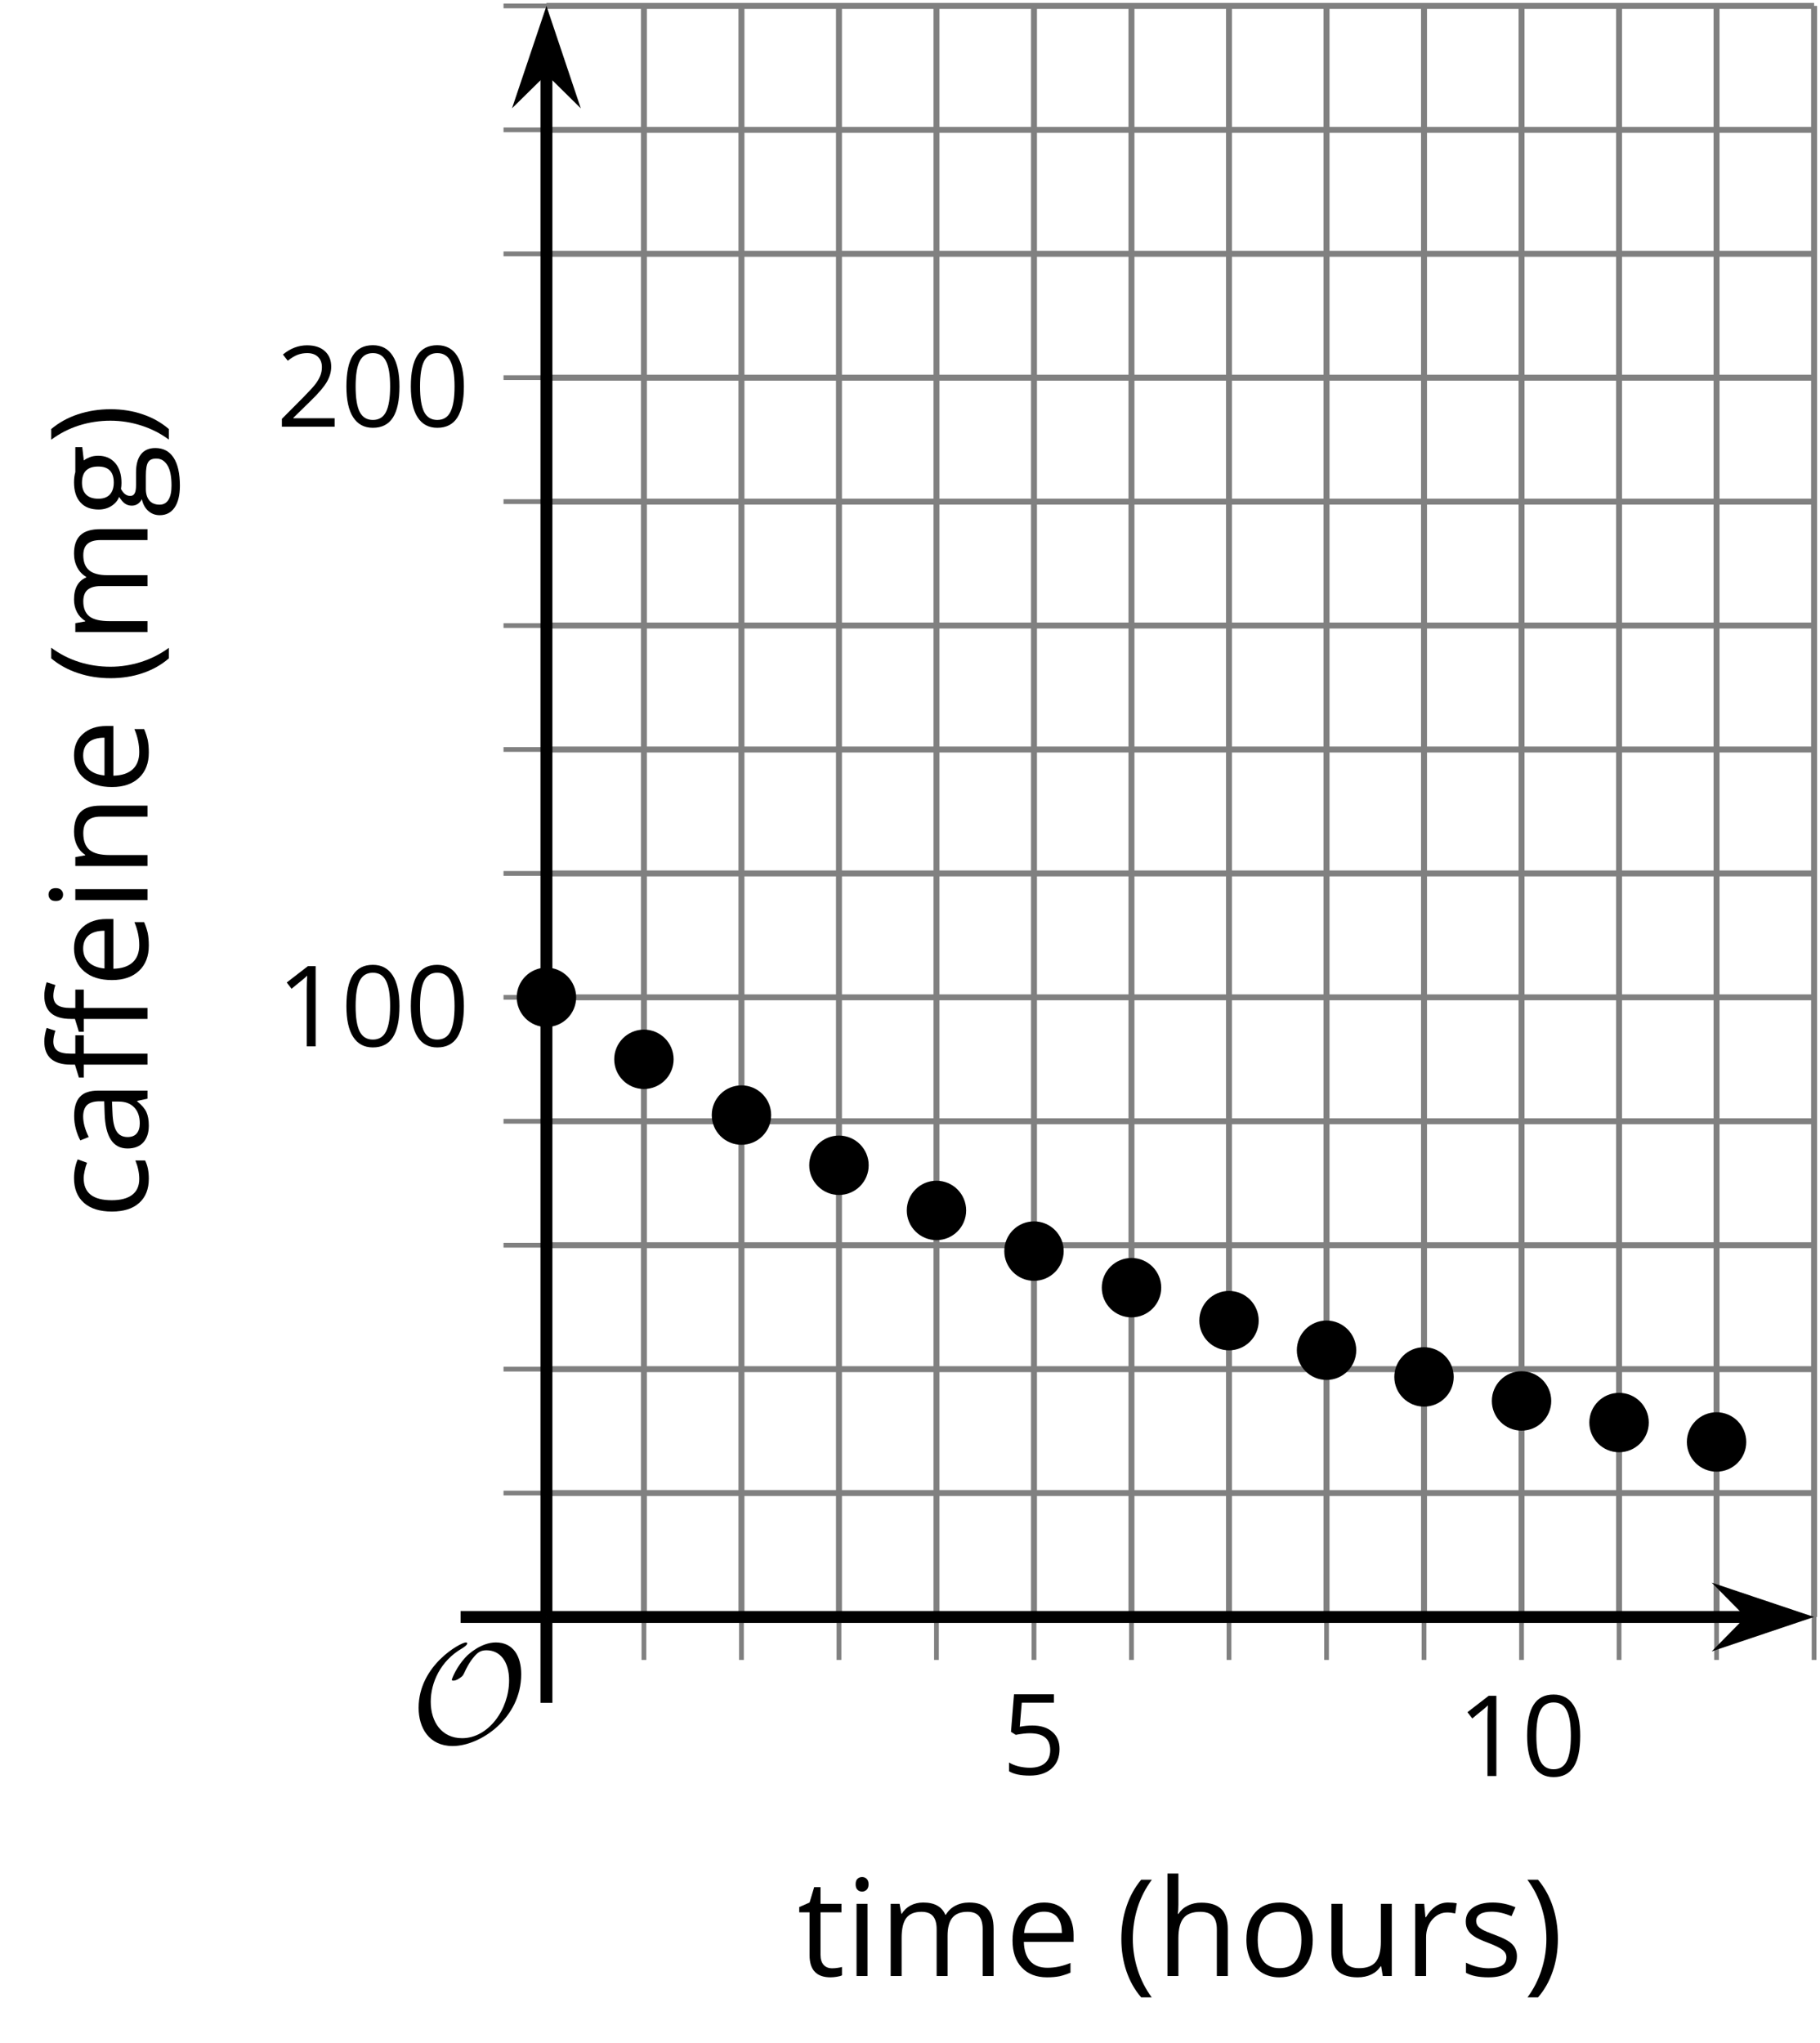 <?xml version='1.0' encoding='UTF-8'?>
<!-- This file was generated by dvisvgm 2.1.3 -->
<svg height='171.412pt' version='1.1' viewBox='-72 -72 152.715 171.412' width='152.715pt' xmlns='http://www.w3.org/2000/svg' xmlns:xlink='http://www.w3.org/1999/xlink'>
<defs>
<path d='M9.289 -5.762C9.289 -7.281 8.62 -8.428 7.161 -8.428C5.918 -8.428 4.866 -7.424 4.782 -7.352C3.826 -6.408 3.467 -5.332 3.467 -5.308C3.467 -5.236 3.527 -5.224 3.587 -5.224C3.814 -5.224 4.005 -5.344 4.184 -5.475C4.399 -5.631 4.411 -5.667 4.543 -5.942C4.651 -6.181 4.926 -6.767 5.368 -7.269C5.655 -7.592 5.894 -7.771 6.372 -7.771C7.532 -7.771 8.273 -6.814 8.273 -5.248C8.273 -2.809 6.539 -0.395 4.328 -0.395C2.63 -0.395 1.698 -1.745 1.698 -3.455C1.698 -5.081 2.534 -6.874 4.28 -7.902C4.399 -7.974 4.758 -8.189 4.758 -8.345C4.758 -8.428 4.663 -8.428 4.639 -8.428C4.22 -8.428 0.681 -6.528 0.681 -2.941C0.681 -1.267 1.554 0.263 3.539 0.263C5.87 0.263 9.289 -2.08 9.289 -5.762Z' id='g0-79'/>
<path d='M6.28 -4.452V-5.046H4.995V-5.373C4.995 -5.797 5.064 -6.105 5.203 -6.298C5.341 -6.487 5.553 -6.584 5.843 -6.584C6.05 -6.584 6.303 -6.538 6.598 -6.441L6.796 -7.053C6.436 -7.159 6.123 -7.215 5.856 -7.215C4.774 -7.215 4.231 -6.593 4.231 -5.355V-5.074L3.329 -4.797V-4.452H4.231V0H4.995V-4.452H6.28ZM3.085 -4.452V-5.046H1.8V-5.373C1.8 -5.797 1.869 -6.105 2.007 -6.298C2.145 -6.487 2.357 -6.584 2.647 -6.584C2.855 -6.584 3.108 -6.538 3.402 -6.441L3.6 -7.053C3.241 -7.159 2.928 -7.215 2.661 -7.215C1.579 -7.215 1.036 -6.593 1.036 -5.355V-5.074L0.134 -4.797V-4.452H1.036V0H1.8V-4.452H3.085Z' id='g3-138'/>
<use id='g7-8' transform='scale(1.2)' xlink:href='#g5-8'/>
<use id='g7-9' transform='scale(1.2)' xlink:href='#g5-9'/>
<use id='g7-65' transform='scale(1.2)' xlink:href='#g5-65'/>
<use id='g7-67' transform='scale(1.2)' xlink:href='#g5-67'/>
<use id='g7-69' transform='scale(1.2)' xlink:href='#g5-69'/>
<use id='g7-71' transform='scale(1.2)' xlink:href='#g5-71'/>
<use id='g7-72' transform='scale(1.2)' xlink:href='#g5-72'/>
<use id='g7-73' transform='scale(1.2)' xlink:href='#g5-73'/>
<use id='g7-77' transform='scale(1.2)' xlink:href='#g5-77'/>
<use id='g7-78' transform='scale(1.2)' xlink:href='#g5-78'/>
<use id='g7-79' transform='scale(1.2)' xlink:href='#g5-79'/>
<use id='g7-82' transform='scale(1.2)' xlink:href='#g5-82'/>
<use id='g7-83' transform='scale(1.2)' xlink:href='#g5-83'/>
<use id='g7-84' transform='scale(1.2)' xlink:href='#g5-84'/>
<use id='g7-85' transform='scale(1.2)' xlink:href='#g5-85'/>
<use id='g10-138' transform='scale(1.2)' xlink:href='#g3-138'/>
<path d='M0.378 -2.583C0.378 -1.782 0.497 -1.031 0.732 -0.336S1.312 0.971 1.763 1.492H2.5C2.072 0.912 1.745 0.272 1.519 -0.433S1.179 -1.855 1.179 -2.592C1.179 -3.343 1.289 -4.07 1.51 -4.779C1.736 -5.488 2.067 -6.137 2.509 -6.731H1.763C1.317 -6.197 0.971 -5.576 0.737 -4.866C0.497 -4.157 0.378 -3.398 0.378 -2.583Z' id='g5-8'/>
<path d='M2.413 -2.583C2.413 -3.389 2.293 -4.148 2.058 -4.862C1.823 -5.571 1.478 -6.192 1.027 -6.731H0.281C0.723 -6.137 1.054 -5.488 1.28 -4.779C1.501 -4.07 1.611 -3.343 1.611 -2.592C1.611 -1.855 1.496 -1.133 1.271 -0.433C1.045 0.272 0.718 0.916 0.29 1.492H1.027C1.473 0.976 1.819 0.368 2.053 -0.327C2.293 -1.022 2.413 -1.777 2.413 -2.583Z' id='g5-9'/>
<path d='M4.922 -3.375C4.922 -4.498 4.733 -5.355 4.355 -5.948C3.973 -6.542 3.421 -6.837 2.689 -6.837C1.938 -6.837 1.381 -6.552 1.018 -5.985S0.47 -4.549 0.47 -3.375C0.47 -2.238 0.658 -1.377 1.036 -0.792C1.413 -0.203 1.966 0.092 2.689 0.092C3.444 0.092 4.006 -0.193 4.374 -0.769C4.738 -1.344 4.922 -2.21 4.922 -3.375ZM1.243 -3.375C1.243 -4.355 1.358 -5.064 1.588 -5.506C1.819 -5.953 2.187 -6.174 2.689 -6.174C3.2 -6.174 3.568 -5.948 3.794 -5.497C4.024 -5.051 4.139 -4.342 4.139 -3.375S4.024 -1.699 3.794 -1.243C3.568 -0.792 3.2 -0.566 2.689 -0.566C2.187 -0.566 1.819 -0.792 1.588 -1.234C1.358 -1.685 1.243 -2.394 1.243 -3.375Z' id='g5-16'/>
<path d='M3.292 0V-6.731H2.647L0.866 -5.355L1.271 -4.83C1.92 -5.359 2.288 -5.658 2.366 -5.727S2.518 -5.866 2.583 -5.93C2.56 -5.576 2.546 -5.198 2.546 -4.797V0H3.292Z' id='g5-17'/>
<path d='M4.885 0V-0.709H1.423V-0.746L2.896 -2.187C3.554 -2.827 4.001 -3.352 4.24 -3.771S4.599 -4.609 4.599 -5.037C4.599 -5.585 4.42 -6.018 4.061 -6.344C3.702 -6.667 3.204 -6.828 2.574 -6.828C1.842 -6.828 1.169 -6.57 0.548 -6.054L0.953 -5.534C1.262 -5.778 1.538 -5.944 1.786 -6.036C2.04 -6.128 2.302 -6.174 2.583 -6.174C2.97 -6.174 3.273 -6.068 3.49 -5.856C3.706 -5.649 3.817 -5.364 3.817 -5.005C3.817 -4.751 3.775 -4.512 3.688 -4.291S3.471 -3.844 3.301 -3.61S2.772 -2.988 2.233 -2.44L0.46 -0.658V0H4.885Z' id='g5-18'/>
<path d='M2.564 -4.111C2.215 -4.111 1.865 -4.075 1.51 -4.006L1.68 -6.027H4.374V-6.731H1.027L0.773 -3.582L1.169 -3.329C1.657 -3.416 2.049 -3.462 2.339 -3.462C3.49 -3.462 4.065 -2.993 4.065 -2.053C4.065 -1.57 3.913 -1.202 3.619 -0.948C3.315 -0.695 2.896 -0.566 2.357 -0.566C2.049 -0.566 1.731 -0.608 1.413 -0.681C1.096 -0.764 0.829 -0.87 0.612 -1.008V-0.272C1.013 -0.028 1.588 0.092 2.348 0.092C3.126 0.092 3.739 -0.106 4.18 -0.502C4.627 -0.898 4.848 -1.446 4.848 -2.141C4.848 -2.753 4.646 -3.232 4.236 -3.582C3.831 -3.936 3.273 -4.111 2.564 -4.111Z' id='g5-21'/>
<path d='M3.913 0H4.48V-3.444C4.48 -4.033 4.337 -4.461 4.042 -4.728C3.757 -4.995 3.31 -5.129 2.707 -5.129C2.408 -5.129 2.113 -5.092 1.814 -5.014C1.519 -4.936 1.248 -4.83 0.999 -4.696L1.234 -4.111C1.763 -4.369 2.242 -4.498 2.661 -4.498C3.034 -4.498 3.306 -4.401 3.481 -4.217C3.646 -4.024 3.734 -3.734 3.734 -3.338V-3.025L2.878 -2.997C1.248 -2.947 0.433 -2.413 0.433 -1.395C0.433 -0.921 0.576 -0.552 0.856 -0.295C1.142 -0.037 1.533 0.092 2.035 0.092C2.408 0.092 2.721 0.037 2.974 -0.074C3.223 -0.189 3.471 -0.401 3.725 -0.718H3.762L3.913 0ZM2.187 -0.539C1.888 -0.539 1.653 -0.612 1.483 -0.755C1.317 -0.898 1.234 -1.11 1.234 -1.386C1.234 -1.74 1.367 -1.998 1.639 -2.164C1.906 -2.334 2.343 -2.426 2.951 -2.449L3.715 -2.482V-2.026C3.715 -1.556 3.582 -1.192 3.306 -0.93C3.039 -0.668 2.661 -0.539 2.187 -0.539Z' id='g5-65'/>
<path d='M2.827 0.092C3.338 0.092 3.766 0.005 4.102 -0.17V-0.847C3.66 -0.668 3.227 -0.576 2.808 -0.576C2.316 -0.576 1.948 -0.741 1.694 -1.073C1.446 -1.404 1.321 -1.878 1.321 -2.5C1.321 -3.808 1.832 -4.461 2.859 -4.461C3.011 -4.461 3.191 -4.438 3.389 -4.392C3.587 -4.351 3.771 -4.296 3.941 -4.227L4.176 -4.876C4.038 -4.945 3.849 -5.009 3.605 -5.06S3.122 -5.138 2.878 -5.138C2.127 -5.138 1.547 -4.908 1.142 -4.448C0.732 -3.987 0.529 -3.333 0.529 -2.491C0.529 -1.667 0.727 -1.031 1.133 -0.58C1.529 -0.134 2.095 0.092 2.827 0.092Z' id='g5-67'/>
<path d='M2.942 0.092C3.283 0.092 3.573 0.064 3.812 0.018C4.056 -0.037 4.309 -0.12 4.581 -0.235V-0.916C4.052 -0.691 3.513 -0.576 2.97 -0.576C2.454 -0.576 2.053 -0.727 1.768 -1.036C1.487 -1.344 1.335 -1.791 1.321 -2.385H4.797V-2.868C4.797 -3.55 4.613 -4.098 4.245 -4.512C3.877 -4.931 3.375 -5.138 2.744 -5.138C2.067 -5.138 1.533 -4.899 1.133 -4.42C0.727 -3.941 0.529 -3.297 0.529 -2.482C0.529 -1.676 0.746 -1.045 1.179 -0.589C1.607 -0.134 2.196 0.092 2.942 0.092ZM2.735 -4.498C3.135 -4.498 3.439 -4.369 3.656 -4.116C3.872 -3.858 3.978 -3.49 3.978 -3.006H1.34C1.381 -3.471 1.524 -3.84 1.768 -4.102C2.007 -4.365 2.33 -4.498 2.735 -4.498Z' id='g5-69'/>
<path d='M4.94 -5.046H3.195C2.983 -5.106 2.744 -5.138 2.482 -5.138C1.874 -5.138 1.404 -4.991 1.073 -4.687C0.741 -4.392 0.576 -3.964 0.576 -3.412C0.576 -3.08 0.658 -2.785 0.82 -2.528C0.985 -2.27 1.197 -2.086 1.459 -1.98C1.248 -1.851 1.091 -1.717 0.994 -1.579S0.847 -1.28 0.847 -1.096C0.847 -0.935 0.893 -0.792 0.976 -0.668C1.068 -0.543 1.174 -0.456 1.303 -0.396C0.948 -0.318 0.672 -0.166 0.474 0.06S0.18 0.548 0.18 0.856C0.18 1.303 0.359 1.653 0.718 1.897C1.073 2.141 1.584 2.265 2.242 2.265C3.103 2.265 3.757 2.118 4.204 1.823C4.65 1.533 4.876 1.105 4.876 0.548C4.876 0.11 4.728 -0.226 4.438 -0.456C4.144 -0.686 3.725 -0.801 3.177 -0.801H2.284C2.007 -0.801 1.814 -0.833 1.699 -0.902C1.584 -0.967 1.529 -1.068 1.529 -1.206C1.529 -1.469 1.69 -1.685 2.017 -1.855C2.15 -1.832 2.288 -1.819 2.44 -1.819C3.029 -1.819 3.494 -1.966 3.831 -2.261S4.337 -2.951 4.337 -3.444C4.337 -3.66 4.305 -3.858 4.236 -4.033C4.167 -4.204 4.093 -4.346 4.006 -4.452L4.94 -4.563V-5.046ZM0.916 0.847C0.916 0.539 1.013 0.299 1.206 0.134S1.671 -0.115 2.017 -0.115H2.933C3.398 -0.115 3.715 -0.064 3.886 0.046C4.056 0.147 4.139 0.341 4.139 0.612C4.139 0.939 3.987 1.202 3.674 1.39C3.37 1.584 2.891 1.68 2.251 1.68C1.823 1.68 1.492 1.611 1.262 1.469S0.916 1.119 0.916 0.847ZM1.331 -3.43C1.331 -3.812 1.427 -4.098 1.621 -4.291S2.09 -4.581 2.449 -4.581C3.204 -4.581 3.582 -4.204 3.582 -3.444C3.582 -2.721 3.209 -2.357 2.463 -2.357C2.109 -2.357 1.828 -2.449 1.63 -2.629S1.331 -3.076 1.331 -3.43Z' id='g5-71'/>
<path d='M4.263 0H5.028V-3.292C5.028 -3.932 4.871 -4.397 4.567 -4.687C4.254 -4.982 3.794 -5.129 3.177 -5.129C2.822 -5.129 2.505 -5.06 2.228 -4.917C1.948 -4.779 1.736 -4.59 1.584 -4.346H1.538C1.561 -4.517 1.575 -4.733 1.575 -4.995V-7.164H0.81V0H1.575V-2.638C1.575 -3.297 1.694 -3.766 1.943 -4.056C2.182 -4.346 2.574 -4.489 3.103 -4.489C3.504 -4.489 3.794 -4.388 3.983 -4.185S4.263 -3.674 4.263 -3.264V0Z' id='g5-72'/>
<path d='M1.575 0V-5.046H0.81V0H1.575ZM0.746 -6.413C0.746 -6.243 0.787 -6.114 0.875 -6.031C0.962 -5.944 1.068 -5.902 1.197 -5.902C1.321 -5.902 1.427 -5.944 1.515 -6.031C1.602 -6.114 1.648 -6.243 1.648 -6.413S1.602 -6.713 1.515 -6.796S1.321 -6.92 1.197 -6.92C1.068 -6.92 0.962 -6.878 0.875 -6.796C0.787 -6.717 0.746 -6.588 0.746 -6.413Z' id='g5-73'/>
<path d='M7.242 0H8.006V-3.292C8.006 -3.936 7.864 -4.406 7.578 -4.696C7.297 -4.991 6.869 -5.138 6.298 -5.138C5.935 -5.138 5.608 -5.06 5.322 -4.908S4.82 -4.544 4.669 -4.282H4.632C4.388 -4.853 3.872 -5.138 3.085 -5.138C2.758 -5.138 2.468 -5.069 2.201 -4.931C1.943 -4.793 1.736 -4.599 1.593 -4.355H1.556L1.432 -5.046H0.81V0H1.575V-2.647C1.575 -3.301 1.685 -3.771 1.906 -4.061C2.132 -4.346 2.482 -4.489 2.96 -4.489C3.324 -4.489 3.596 -4.388 3.766 -4.19C3.936 -3.987 4.024 -3.683 4.024 -3.283V0H4.788V-2.818C4.788 -3.384 4.903 -3.808 5.129 -4.079S5.709 -4.489 6.183 -4.489C6.547 -4.489 6.814 -4.388 6.984 -4.19C7.155 -3.987 7.242 -3.683 7.242 -3.283V0Z' id='g5-77'/>
<path d='M4.263 0H5.028V-3.292C5.028 -3.936 4.876 -4.406 4.567 -4.696C4.259 -4.991 3.803 -5.138 3.195 -5.138C2.85 -5.138 2.532 -5.069 2.251 -4.936C1.971 -4.797 1.75 -4.604 1.593 -4.355H1.556L1.432 -5.046H0.81V0H1.575V-2.647C1.575 -3.306 1.699 -3.775 1.943 -4.061S2.574 -4.489 3.103 -4.489C3.504 -4.489 3.794 -4.388 3.983 -4.185S4.263 -3.674 4.263 -3.264V0Z' id='g5-78'/>
<path d='M5.166 -2.528C5.166 -3.329 4.959 -3.964 4.54 -4.434C4.125 -4.903 3.564 -5.138 2.859 -5.138C2.127 -5.138 1.556 -4.908 1.146 -4.448C0.737 -3.992 0.529 -3.352 0.529 -2.528C0.529 -1.998 0.626 -1.533 0.815 -1.137S1.275 -0.437 1.625 -0.226S2.376 0.092 2.827 0.092C3.559 0.092 4.13 -0.138 4.544 -0.599C4.959 -1.064 5.166 -1.704 5.166 -2.528ZM1.321 -2.528C1.321 -3.177 1.45 -3.669 1.704 -3.996S2.334 -4.489 2.836 -4.489C3.343 -4.489 3.725 -4.323 3.987 -3.987C4.245 -3.656 4.374 -3.168 4.374 -2.528C4.374 -1.878 4.245 -1.39 3.987 -1.05C3.725 -0.718 3.347 -0.548 2.845 -0.548S1.966 -0.718 1.708 -1.054S1.321 -1.883 1.321 -2.528Z' id='g5-79'/>
<path d='M3.112 -5.138C2.795 -5.138 2.505 -5.051 2.242 -4.871S1.754 -4.438 1.565 -4.111H1.529L1.441 -5.046H0.81V0H1.575V-2.707C1.575 -3.2 1.722 -3.614 2.007 -3.946C2.302 -4.277 2.647 -4.443 3.057 -4.443C3.218 -4.443 3.402 -4.42 3.61 -4.374L3.715 -5.083C3.536 -5.12 3.338 -5.138 3.112 -5.138Z' id='g5-82'/>
<path d='M4.065 -1.377C4.065 -1.713 3.959 -1.989 3.748 -2.21C3.541 -2.431 3.135 -2.652 2.537 -2.868C2.099 -3.029 1.805 -3.154 1.653 -3.241S1.39 -3.416 1.317 -3.513C1.252 -3.61 1.215 -3.725 1.215 -3.858C1.215 -4.056 1.308 -4.213 1.492 -4.328S1.948 -4.498 2.311 -4.498C2.721 -4.498 3.181 -4.392 3.688 -4.185L3.959 -4.807C3.439 -5.028 2.91 -5.138 2.366 -5.138C1.782 -5.138 1.326 -5.018 0.99 -4.779C0.654 -4.544 0.488 -4.217 0.488 -3.808C0.488 -3.577 0.534 -3.379 0.635 -3.214C0.727 -3.048 0.875 -2.901 1.077 -2.772C1.271 -2.638 1.607 -2.486 2.076 -2.311C2.569 -2.122 2.901 -1.957 3.076 -1.814C3.241 -1.676 3.329 -1.51 3.329 -1.312C3.329 -1.05 3.223 -0.856 3.006 -0.727C2.79 -0.603 2.486 -0.539 2.086 -0.539C1.828 -0.539 1.561 -0.576 1.28 -0.645C1.004 -0.714 0.746 -0.81 0.502 -0.935V-0.226C0.875 -0.014 1.4 0.092 2.067 0.092C2.698 0.092 3.191 -0.037 3.541 -0.29S4.065 -0.907 4.065 -1.377Z' id='g5-83'/>
<path d='M2.44 -0.539C2.187 -0.539 1.989 -0.622 1.846 -0.783S1.63 -1.179 1.63 -1.483V-4.452H3.094V-5.046H1.63V-6.215H1.188L0.866 -5.138L0.143 -4.82V-4.452H0.866V-1.45C0.866 -0.424 1.354 0.092 2.33 0.092C2.459 0.092 2.606 0.078 2.762 0.055C2.928 0.028 3.048 -0.005 3.131 -0.046V-0.631C3.057 -0.608 2.956 -0.589 2.832 -0.571C2.707 -0.548 2.574 -0.539 2.44 -0.539Z' id='g5-84'/>
<path d='M1.529 -5.046H0.755V-1.745C0.755 -1.105 0.907 -0.635 1.215 -0.345C1.519 -0.055 1.98 0.092 2.592 0.092C2.947 0.092 3.264 0.028 3.545 -0.106C3.821 -0.239 4.038 -0.428 4.194 -0.677H4.236L4.346 0H4.977V-5.046H4.213V-2.394C4.213 -1.74 4.088 -1.271 3.849 -0.981C3.6 -0.691 3.218 -0.548 2.689 -0.548C2.288 -0.548 1.998 -0.649 1.809 -0.852S1.529 -1.363 1.529 -1.773V-5.046Z' id='g5-85'/>
</defs>
<g id='page1'>
<path d='M-17.969 63.664V-71.504M-9.785 63.664V-71.504M-1.602 63.664V-71.504M6.578 63.664V-71.504M22.941 63.664V-71.504M31.125 63.664V-71.504M39.309 63.664V-71.504M47.488 63.664V-71.504M63.855 63.664V-71.504M72.035 63.664V-71.504M80.219 63.664V-71.504' fill='none' stroke='#808080' stroke-linejoin='bevel' stroke-miterlimit='10.037' stroke-width='0.5'/>
<path d='M14.762 63.664V-71.504M55.672 63.664V-71.504' fill='none' stroke='#808080' stroke-linejoin='bevel' stroke-miterlimit='10.037' stroke-width='0.5'/>
<path d='M-26.148 53.266H80.219M-26.148 42.871H80.219M-26.148 32.473H80.219M-26.148 22.074H80.219M-26.148 1.281H80.219M-26.148 -9.117H80.219M-26.148 -19.516H80.219M-26.148 -29.914H80.219M-26.148 -50.707H80.219M-26.148 -61.105H80.219M-26.148 -71.504H80.219' fill='none' stroke='#808080' stroke-linejoin='bevel' stroke-miterlimit='10.037' stroke-width='0.5'/>
<path d='M-26.148 11.676H80.219M-26.148 -40.312H80.219' fill='none' stroke='#808080' stroke-linejoin='bevel' stroke-miterlimit='10.037' stroke-width='0.5'/>
<path d='M-17.969 67.266V60.062M-9.785 67.266V60.062M-1.602 67.266V60.062M6.578 67.266V60.062M22.941 67.266V60.062M31.125 67.266V60.062M39.309 67.266V60.062M47.488 67.266V60.062M63.855 67.266V60.062M72.035 67.266V60.062M80.219 67.266V60.062' fill='none' stroke='#808080' stroke-linejoin='bevel' stroke-miterlimit='10.037' stroke-width='0.4'/>
<path d='M14.762 67.266V60.062M55.672 67.266V60.062' fill='none' stroke='#808080' stroke-linejoin='bevel' stroke-miterlimit='10.037' stroke-width='0.4'/>
<path d='M-29.75 53.266H-22.551M-29.75 42.871H-22.551M-29.75 32.473H-22.551M-29.75 22.074H-22.551M-29.75 1.281H-22.551M-29.75 -9.117H-22.551M-29.75 -19.516H-22.551M-29.75 -29.914H-22.551M-29.75 -50.707H-22.551M-29.75 -61.105H-22.551M-29.75 -71.504H-22.551' fill='none' stroke='#808080' stroke-linejoin='bevel' stroke-miterlimit='10.037' stroke-width='0.4'/>
<path d='M-29.75 11.676H-22.551M-29.75 -40.312H-22.551' fill='none' stroke='#808080' stroke-linejoin='bevel' stroke-miterlimit='10.037' stroke-width='0.4'/>
<path d='M-26.148 63.664H74.926' fill='none' stroke='#000000' stroke-linejoin='bevel' stroke-miterlimit='10.037' stroke-width='1'/>
<path d='M78.644 63.664L73.453 61.922L75.172 63.664L73.453 65.41Z'/>
<path d='M78.644 63.664L73.453 61.922L75.172 63.664L73.453 65.41Z' fill='none' stroke='#000000' stroke-miterlimit='10.037' stroke-width='1'/>
<path d='M-26.148 63.664V-66.211' fill='none' stroke='#000000' stroke-linejoin='bevel' stroke-miterlimit='10.037' stroke-width='1'/>
<path d='M-26.148 -69.93L-27.895 -64.738L-26.148 -66.457L-24.406 -64.738Z'/>
<path d='M-26.148 -69.93L-27.895 -64.738L-26.148 -66.457L-24.406 -64.738Z' fill='none' stroke='#000000' stroke-miterlimit='10.037' stroke-width='1'/>
<g transform='matrix(1 0 0 1 -7.643 48.964)'>
<use x='19.701' xlink:href='#g5-21' y='27.917'/>
</g>
<g transform='matrix(1 0 0 1 30.566 49.091)'>
<use x='19.701' xlink:href='#g5-17' y='27.917'/>
<use x='25.105' xlink:href='#g5-16' y='27.917'/>
</g>
<g transform='matrix(1 0 0 1 -68.508 -12.13)'>
<use x='19.701' xlink:href='#g5-17' y='27.917'/>
<use x='25.105' xlink:href='#g5-16' y='27.917'/>
<use x='30.51' xlink:href='#g5-16' y='27.917'/>
</g>
<g transform='matrix(1 0 0 1 -68.508 -64.117)'>
<use x='19.701' xlink:href='#g5-18' y='27.917'/>
<use x='25.105' xlink:href='#g5-16' y='27.917'/>
<use x='30.51' xlink:href='#g5-16' y='27.917'/>
</g>
<path d='M-24.156 11.676C-24.156 10.578 -25.051 9.684 -26.148 9.684C-27.25 9.684 -28.141 10.578 -28.141 11.676C-28.141 12.777 -27.25 13.668 -26.148 13.668C-25.051 13.668 -24.156 12.777 -24.156 11.676Z'/>
<path d='M-24.156 11.676C-24.156 10.578 -25.051 9.684 -26.148 9.684C-27.25 9.684 -28.141 10.578 -28.141 11.676C-28.141 12.777 -27.25 13.668 -26.148 13.668C-25.051 13.668 -24.156 12.777 -24.156 11.676Z' fill='none' stroke='#000000' stroke-linejoin='bevel' stroke-miterlimit='10.037' stroke-width='1'/>
<path d='M-15.977 16.875C-15.977 15.777 -16.867 14.883 -17.969 14.883C-19.066 14.883 -19.961 15.777 -19.961 16.875C-19.961 17.977 -19.066 18.867 -17.969 18.867C-16.867 18.867 -15.977 17.977 -15.977 16.875Z'/>
<path d='M-15.977 16.875C-15.977 15.777 -16.867 14.883 -17.969 14.883C-19.066 14.883 -19.961 15.777 -19.961 16.875C-19.961 17.977 -19.066 18.867 -17.969 18.867C-16.867 18.867 -15.977 17.977 -15.977 16.875Z' fill='none' stroke='#000000' stroke-linejoin='bevel' stroke-miterlimit='10.037' stroke-width='1'/>
<path d='M-7.793 21.555C-7.793 20.453 -8.684 19.562 -9.785 19.562C-10.887 19.562 -11.777 20.453 -11.777 21.555S-10.887 23.547 -9.785 23.547C-8.684 23.547 -7.793 22.656 -7.793 21.555Z'/>
<path d='M-7.793 21.555C-7.793 20.453 -8.684 19.562 -9.785 19.562C-10.887 19.562 -11.777 20.453 -11.777 21.555S-10.887 23.547 -9.785 23.547C-8.684 23.547 -7.793 22.656 -7.793 21.555Z' fill='none' stroke='#000000' stroke-linejoin='bevel' stroke-miterlimit='10.037' stroke-width='1'/>
<path d='M0.391 25.766C0.391 24.664 -0.504 23.773 -1.602 23.773C-2.703 23.773 -3.598 24.664 -3.598 25.766C-3.598 26.867 -2.703 27.758 -1.602 27.758C-0.504 27.758 0.391 26.867 0.391 25.766Z'/>
<path d='M0.391 25.766C0.391 24.664 -0.504 23.773 -1.602 23.773C-2.703 23.773 -3.598 24.664 -3.598 25.766C-3.598 26.867 -2.703 27.758 -1.602 27.758C-0.504 27.758 0.391 26.867 0.391 25.766Z' fill='none' stroke='#000000' stroke-linejoin='bevel' stroke-miterlimit='10.037' stroke-width='1'/>
<path d='M8.57 29.555C8.57 28.457 7.68 27.562 6.578 27.562C5.477 27.562 4.586 28.457 4.586 29.555C4.586 30.656 5.477 31.547 6.578 31.547C7.68 31.547 8.57 30.656 8.57 29.555Z'/>
<path d='M8.57 29.555C8.57 28.457 7.68 27.562 6.578 27.562C5.477 27.562 4.586 28.457 4.586 29.555C4.586 30.656 5.477 31.547 6.578 31.547C7.68 31.547 8.57 30.656 8.57 29.555Z' fill='none' stroke='#000000' stroke-linejoin='bevel' stroke-miterlimit='10.037' stroke-width='1'/>
<path d='M16.754 32.965C16.754 31.867 15.863 30.973 14.762 30.973C13.66 30.973 12.77 31.867 12.77 32.965C12.77 34.066 13.66 34.961 14.762 34.961C15.863 34.961 16.754 34.066 16.754 32.965Z'/>
<path d='M16.754 32.965C16.754 31.867 15.863 30.973 14.762 30.973C13.66 30.973 12.77 31.867 12.77 32.965C12.77 34.066 13.66 34.961 14.762 34.961C15.863 34.961 16.754 34.066 16.754 32.965Z' fill='none' stroke='#000000' stroke-linejoin='bevel' stroke-miterlimit='10.037' stroke-width='1'/>
<path d='M24.938 36.035C24.938 34.938 24.043 34.043 22.941 34.043C21.844 34.043 20.949 34.938 20.949 36.035C20.949 37.137 21.844 38.027 22.941 38.027C24.043 38.027 24.938 37.137 24.938 36.035Z'/>
<path d='M24.938 36.035C24.938 34.938 24.043 34.043 22.941 34.043C21.844 34.043 20.949 34.938 20.949 36.035C20.949 37.137 21.844 38.027 22.941 38.027C24.043 38.027 24.938 37.137 24.938 36.035Z' fill='none' stroke='#000000' stroke-linejoin='bevel' stroke-miterlimit='10.037' stroke-width='1'/>
<path d='M33.117 38.801C33.117 37.699 32.227 36.809 31.125 36.809C30.023 36.809 29.133 37.699 29.133 38.801C29.133 39.898 30.023 40.793 31.125 40.793S33.117 39.898 33.117 38.801Z'/>
<path d='M33.117 38.801C33.117 37.699 32.227 36.809 31.125 36.809C30.023 36.809 29.133 37.699 29.133 38.801C29.133 39.898 30.023 40.793 31.125 40.793S33.117 39.898 33.117 38.801Z' fill='none' stroke='#000000' stroke-linejoin='bevel' stroke-miterlimit='10.037' stroke-width='1'/>
<path d='M41.301 41.285C41.301 40.184 40.406 39.293 39.309 39.293C38.207 39.293 37.316 40.184 37.316 41.285C37.316 42.387 38.207 43.277 39.309 43.277C40.406 43.277 41.301 42.387 41.301 41.285Z'/>
<path d='M41.301 41.285C41.301 40.184 40.406 39.293 39.309 39.293C38.207 39.293 37.316 40.184 37.316 41.285C37.316 42.387 38.207 43.277 39.309 43.277C40.406 43.277 41.301 42.387 41.301 41.285Z' fill='none' stroke='#000000' stroke-linejoin='bevel' stroke-miterlimit='10.037' stroke-width='1'/>
<path d='M49.48 43.523C49.48 42.422 48.59 41.531 47.488 41.531C46.391 41.531 45.496 42.422 45.496 43.523C45.496 44.625 46.391 45.516 47.488 45.516C48.59 45.516 49.48 44.625 49.48 43.523Z'/>
<path d='M49.48 43.523C49.48 42.422 48.59 41.531 47.488 41.531C46.391 41.531 45.496 42.422 45.496 43.523C45.496 44.625 46.391 45.516 47.488 45.516C48.59 45.516 49.48 44.625 49.48 43.523Z' fill='none' stroke='#000000' stroke-linejoin='bevel' stroke-miterlimit='10.037' stroke-width='1'/>
<path d='M57.664 45.539C57.664 44.438 56.773 43.547 55.672 43.547C54.57 43.547 53.68 44.438 53.68 45.539C53.68 46.637 54.57 47.531 55.672 47.531C56.773 47.531 57.664 46.637 57.664 45.539Z'/>
<path d='M57.664 45.539C57.664 44.438 56.773 43.547 55.672 43.547C54.57 43.547 53.68 44.438 53.68 45.539C53.68 46.637 54.57 47.531 55.672 47.531C56.773 47.531 57.664 46.637 57.664 45.539Z' fill='none' stroke='#000000' stroke-linejoin='bevel' stroke-miterlimit='10.037' stroke-width='1'/>
<path d='M65.848 47.352C65.848 46.25 64.953 45.359 63.855 45.359C62.754 45.359 61.859 46.25 61.859 47.352C61.859 48.449 62.754 49.344 63.855 49.344C64.953 49.344 65.848 48.449 65.848 47.352Z'/>
<path d='M65.848 47.352C65.848 46.25 64.953 45.359 63.855 45.359C62.754 45.359 61.859 46.25 61.859 47.352C61.859 48.449 62.754 49.344 63.855 49.344C64.953 49.344 65.848 48.449 65.848 47.352Z' fill='none' stroke='#000000' stroke-linejoin='bevel' stroke-miterlimit='10.037' stroke-width='1'/>
<path d='M74.027 48.98C74.027 47.883 73.137 46.988 72.035 46.988C70.934 46.988 70.043 47.883 70.043 48.98C70.043 50.082 70.934 50.973 72.035 50.973C73.137 50.973 74.027 50.082 74.027 48.98Z'/>
<path d='M74.027 48.98C74.027 47.883 73.137 46.988 72.035 46.988C70.934 46.988 70.043 47.883 70.043 48.98C70.043 50.082 70.934 50.973 72.035 50.973C73.137 50.973 74.027 50.082 74.027 48.98Z' fill='none' stroke='#000000' stroke-linejoin='bevel' stroke-miterlimit='10.037' stroke-width='1'/>
<g transform='matrix(1 0 0 1 -57.256 46.312)'>
<use x='19.701' xlink:href='#g0-79' y='27.917'/>
</g>
<path d='M-26.148 70.867V63.664' fill='none' stroke='#000000' stroke-linejoin='bevel' stroke-miterlimit='10.037' stroke-width='1'/>
<path d='M-33.352 63.664H-26.148' fill='none' stroke='#000000' stroke-linejoin='bevel' stroke-miterlimit='10.037' stroke-width='1'/>
<g transform='matrix(1 0 0 1 -24.809 65.87)'>
<use x='19.701' xlink:href='#g7-84' y='27.917'/>
<use x='23.71' xlink:href='#g7-73' y='27.917'/>
<use x='26.573' xlink:href='#g7-77' y='27.917'/>
<use x='37.135' xlink:href='#g7-69' y='27.917'/>
<use x='46.448' xlink:href='#g7-8' y='27.917'/>
<use x='49.798' xlink:href='#g7-72' y='27.917'/>
<use x='56.76' xlink:href='#g7-79' y='27.917'/>
<use x='63.62' xlink:href='#g7-85' y='27.917'/>
<use x='70.582' xlink:href='#g7-82' y='27.917'/>
<use x='75.216' xlink:href='#g7-83' y='27.917'/>
<use x='80.633' xlink:href='#g7-9' y='27.917'/>
</g>
<g transform='matrix(0 -1 1 0 -87.541 49.985)'>
<use x='19.701' xlink:href='#g7-67' y='27.917'/>
<use x='25.107' xlink:href='#g7-65' y='27.917'/>
<use x='31.422' xlink:href='#g10-138' y='27.917'/>
<use x='39.122' xlink:href='#g7-69' y='27.917'/>
<use x='45.494' xlink:href='#g7-73' y='27.917'/>
<use x='48.356' xlink:href='#g7-78' y='27.917'/>
<use x='55.318' xlink:href='#g7-69' y='27.917'/>
<use x='64.631' xlink:href='#g7-8' y='27.917'/>
<use x='67.981' xlink:href='#g7-77' y='27.917'/>
<use x='78.544' xlink:href='#g7-71' y='27.917'/>
<use x='84.756' xlink:href='#g7-9' y='27.917'/>
</g>
</g>
</svg>
